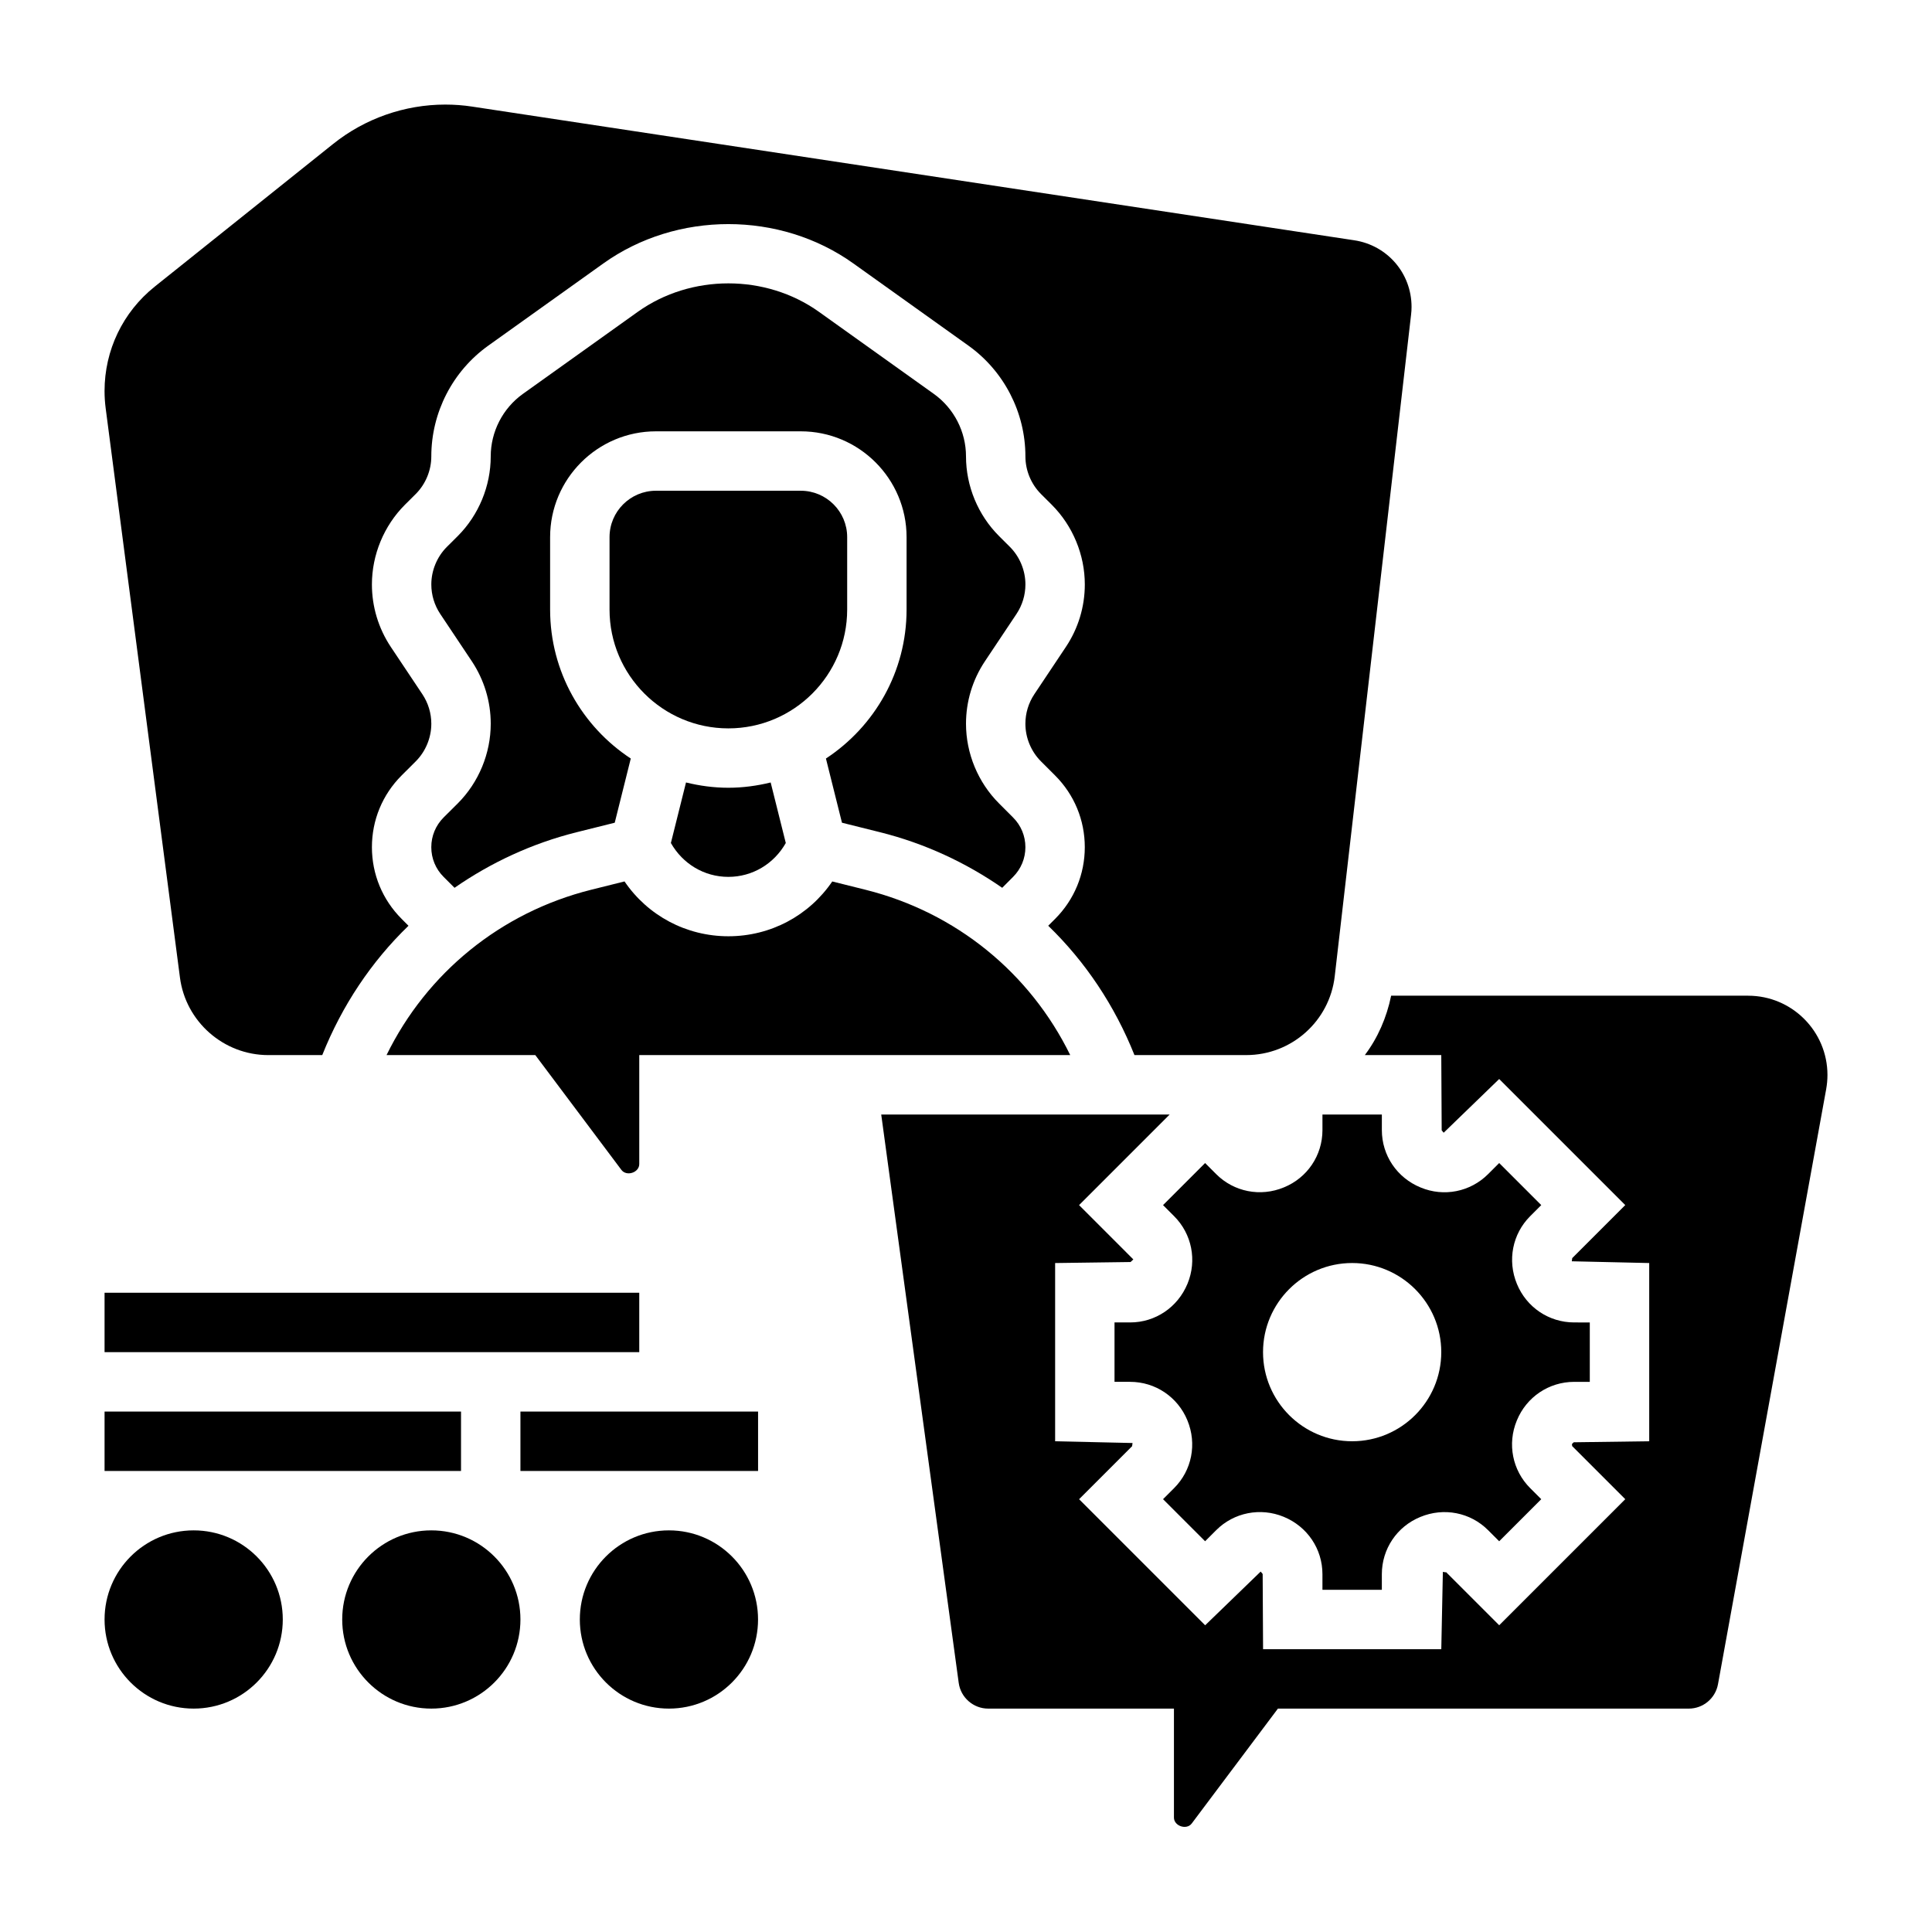 <?xml version="1.0" encoding="UTF-8"?>
<!-- Uploaded to: ICON Repo, www.iconrepo.com, Generator: ICON Repo Mixer Tools -->
<svg fill="#000000" width="800px" height="800px" version="1.1" viewBox="144 144 512 512" xmlns="http://www.w3.org/2000/svg">
 <g>
  <path d="m218.94 573.18c0 13.043-10.574 23.617-23.617 23.617s-23.613-10.574-23.613-23.617c0-13.043 10.57-23.617 23.613-23.617s23.617 10.574 23.617 23.617"/>
  <path d="m281.92 573.18c0 13.043-10.574 23.617-23.617 23.617s-23.613-10.574-23.613-23.617c0-13.043 10.57-23.617 23.613-23.617s23.617 10.574 23.617 23.617"/>
  <path d="m344.89 573.18c0 13.043-10.574 23.617-23.617 23.617-13.043 0-23.613-10.574-23.613-23.617 0-13.043 10.57-23.617 23.613-23.617 13.043 0 23.617 10.574 23.617 23.617"/>
  <path d="m281.92 518.08h62.977v15.742h-62.977z"/>
  <path d="m171.71 518.08h94.465v15.742h-94.465z"/>
  <path d="m171.71 486.59h141.7v15.742h-141.7z"/>
  <path d="m261.56 360.64c-2.102 2.113-3.262 4.898-3.262 7.875 0 2.977 1.156 5.762 3.266 7.871l2.891 2.891c9.66-6.699 20.547-11.777 32.363-14.73l10.094-2.519 4.25-17.012c-12.855-8.445-21.375-22.977-21.375-39.477v-19.191c0-15.461 12.582-28.043 28.043-28.043h38.383c15.461 0 28.039 12.582 28.039 28.043v19.191c0 16.5-8.516 31.031-21.371 39.477l4.25 17.012 10.094 2.519c11.824 2.953 22.711 8.031 32.371 14.73l2.879-2.891c2.109-2.109 3.266-4.898 3.266-7.871 0-2.977-1.156-5.762-3.266-7.871l-3.738-3.746c-5.559-5.559-8.738-13.25-8.738-21.098 0-5.902 1.73-11.629 5.008-16.547l8.375-12.555c1.543-2.32 2.363-5.031 2.363-7.816 0-3.707-1.504-7.344-4.125-9.965l-2.875-2.867c-5.566-5.562-8.746-13.246-8.746-21.094 0-6.559-3.188-12.746-8.516-16.562l-30.48-21.773c-14.074-10.035-33.891-10.035-47.965 0l-30.48 21.773c-5.324 3.82-8.512 10.008-8.512 16.562 0 7.848-3.18 15.539-8.73 21.098l-2.898 2.883c-2.613 2.613-4.117 6.25-4.117 9.949 0 2.785 0.82 5.496 2.371 7.824l8.367 12.539c3.273 4.93 5.008 10.652 5.008 16.555 0 7.848-3.18 15.539-8.73 21.098z"/>
  <path d="m561.17 494.46c-6.676 0-12.625-4.008-15.168-10.195-2.582-6.25-1.188-13.266 3.504-17.957l2.945-2.945-11.148-11.148-2.945 2.945c-4.707 4.699-11.723 6.102-17.879 3.535-6.273-2.57-10.273-8.52-10.273-15.195v-4.141h-15.742v4.141c0 6.676-4 12.625-10.195 15.16-6.242 2.598-13.266 1.195-17.957-3.496l-2.945-2.945-11.148 11.148 2.945 2.945c4.699 4.699 6.086 11.707 3.543 17.871-2.582 6.273-8.531 10.277-15.207 10.277h-4.141v15.742h4.141c6.676 0 12.625 4.008 15.168 10.195 2.582 6.25 1.188 13.266-3.504 17.957l-2.945 2.945 11.148 11.148 2.945-2.945c4.691-4.691 11.723-6.07 17.879-3.535 6.273 2.574 10.27 8.527 10.27 15.203v4.141h15.742v-4.141c0-6.676 4-12.625 10.195-15.16 6.25-2.59 13.266-1.203 17.957 3.496l2.945 2.945 11.148-11.148-2.945-2.945c-4.699-4.699-6.086-11.707-3.543-17.871l0.039-0.094c2.543-6.18 8.496-10.188 15.172-10.188h4.141v-15.742zm-58.836 31.488c-13.027 0-23.617-10.586-23.617-23.617 0-13.027 10.586-23.617 23.617-23.617 13.027 0 23.617 10.586 23.617 23.617-0.004 13.031-10.59 23.617-23.617 23.617z"/>
  <path d="m191.69 403.06c1.52 11.711 11.59 20.551 23.414 20.551h14.297c5.234-13.113 12.996-24.75 22.852-34.273l-1.82-1.828c-5.078-5.086-7.871-11.832-7.871-19.004 0-7.172 2.793-13.926 7.871-19.004l3.754-3.746c2.613-2.617 4.117-6.254 4.117-9.957 0-2.785-0.82-5.496-2.371-7.824l-8.367-12.539c-3.273-4.93-5.004-10.652-5.004-16.555 0-7.848 3.18-15.539 8.73-21.098l2.898-2.883c2.609-2.613 4.113-6.25 4.113-9.949 0-11.637 5.652-22.609 15.113-29.363l30.48-21.773c19.453-13.902 46.809-13.902 66.258 0l30.48 21.773c9.461 6.754 15.113 17.734 15.113 29.363 0 3.707 1.504 7.344 4.125 9.965l2.875 2.867c5.559 5.566 8.742 13.25 8.742 21.098 0 5.902-1.73 11.629-5.008 16.547l-8.375 12.555c-1.543 2.32-2.363 5.031-2.363 7.816 0 3.707 1.504 7.344 4.125 9.965l3.746 3.742c5.086 5.086 7.871 11.832 7.871 19.004s-2.793 13.926-7.871 19.004l-1.82 1.82c9.848 9.523 17.617 21.16 22.852 34.273h29.621c11.996 0 22.09-8.988 23.457-20.898l20.23-175.32c0.086-0.684 0.125-1.367 0.125-2.051 0-8.902-6.391-16.328-15.191-17.664l-233.76-35.426c-2.348-0.363-4.75-0.535-7.129-0.535-10.762 0-21.309 3.699-29.699 10.422l-47.305 37.832c-8.438 6.754-13.285 16.84-13.285 27.656 0 1.535 0.102 3.07 0.301 4.59z"/>
  <path d="m368.51 305.54v-19.191c0-6.789-5.519-12.297-12.297-12.297h-38.383c-6.781 0-12.297 5.508-12.297 12.297v19.191c0 17.367 14.121 31.488 31.488 31.488 17.363 0 31.488-14.125 31.488-31.488z"/>
  <path d="m285.86 423.61 22.828 30.441c1.379 1.801 4.731 0.691 4.723-1.574v-28.867h114.21c-10.66-21.766-30.254-37.809-54.207-43.801l-8.855-2.211c-6.164 9.055-16.352 14.523-27.527 14.523-11.18 0-21.363-5.473-27.527-14.531l-8.863 2.211c-23.945 5.992-43.547 22.043-54.199 43.801h39.422z"/>
  <path d="m607.28 407.87h-94.613c-1.195 5.832-3.551 11.195-6.977 15.742h20.262l0.109 19.934 0.527 0.637 14.711-14.234 33.41 33.41-14.074 14.074 0.016 0.039-0.109 0.781 20.516 0.465v47.23l-19.996 0.27-0.48 0.457 0.055 0.551 14.074 14.074-33.41 33.41-14.074-14.074-0.109 0.047-0.746-0.117-0.418 20.488h-47.23l-0.109-19.934-0.527-0.637-14.711 14.234-33.41-33.41 14.074-14.074-0.016-0.039 0.109-0.781-20.516-0.465v-47.23l19.996-0.27 0.73-0.691-14.383-14.391 24.008-24.008h-76.438l20.539 150.64c0.531 3.871 3.883 6.801 7.805 6.801h49.23v28.867c0 2.266 3.371 3.387 4.715 1.574l22.84-30.441h108.88c3.801 0 7.062-2.723 7.746-6.473l28.668-157.68c0.219-1.238 0.34-2.496 0.34-3.762 0-11.59-9.426-21.012-21.012-21.012z"/>
  <path d="m325.8 351.36-4.008 16.043c3.125 5.519 8.824 8.977 15.227 8.977 6.398 0 12.098-3.457 15.223-8.973l-4.008-16.043c-3.606 0.879-7.344 1.398-11.215 1.398-3.875 0-7.613-0.52-11.219-1.402z"/>
 </g>
</svg>